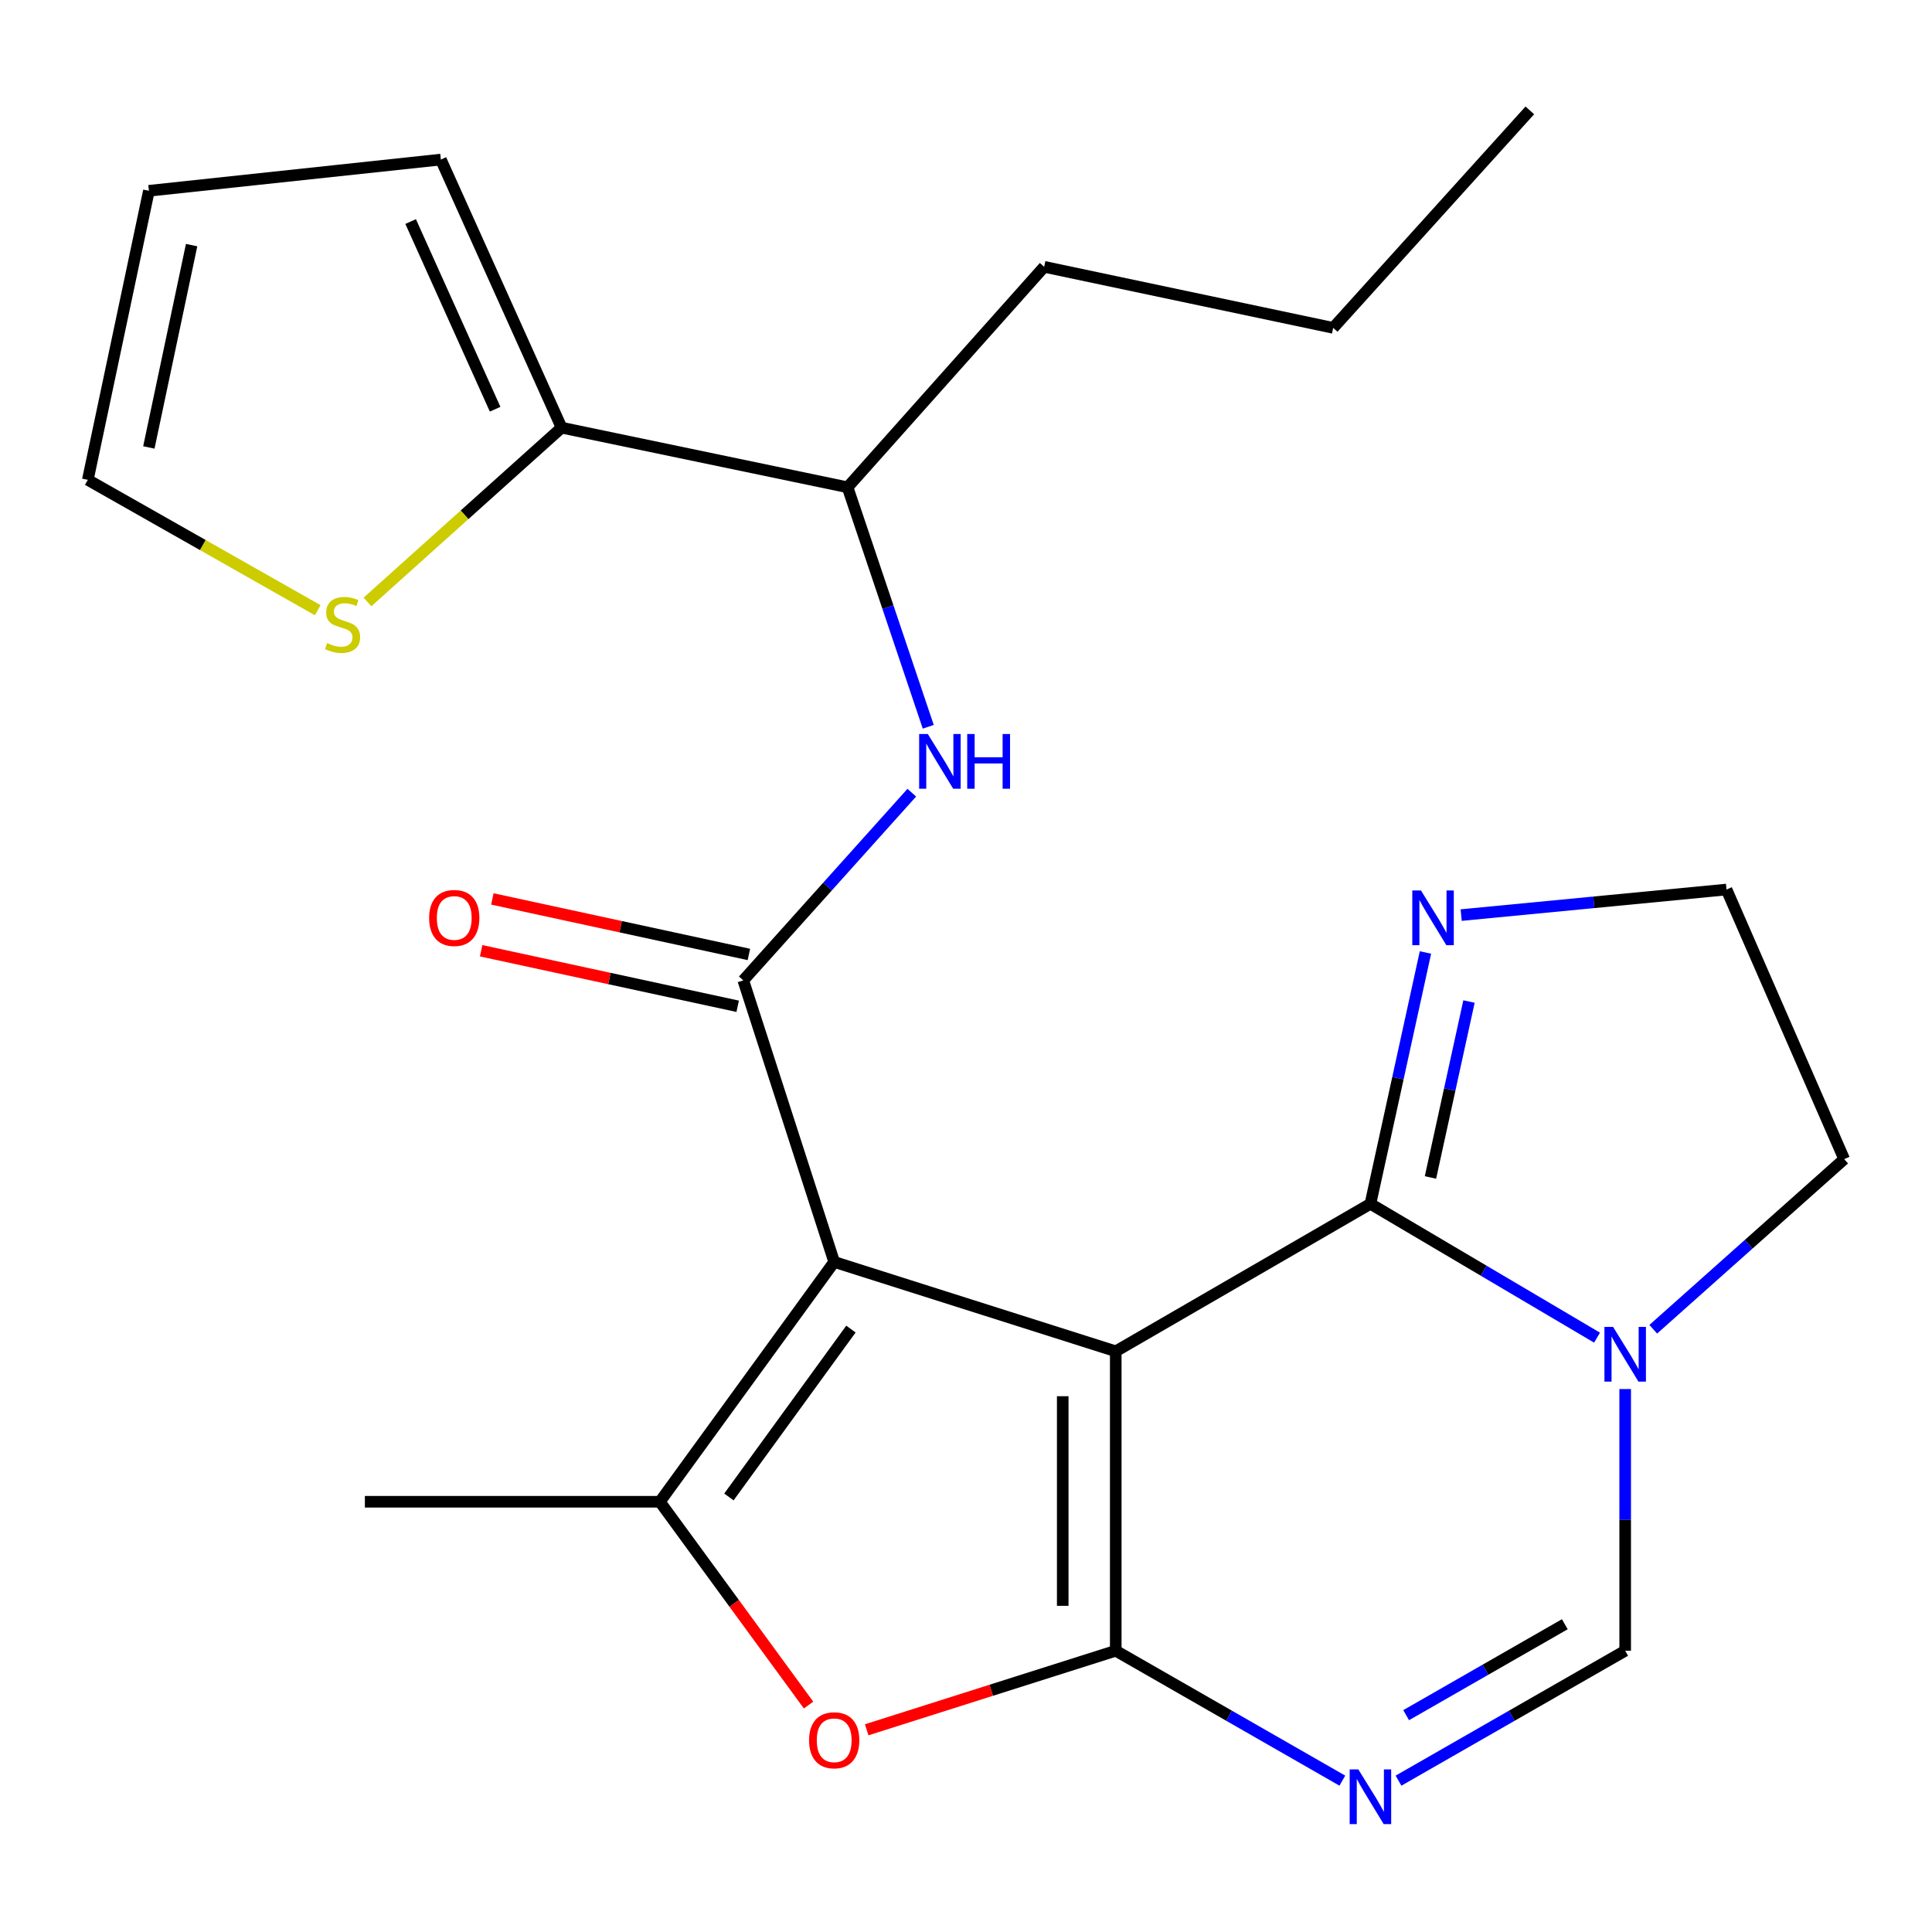 <?xml version='1.0' encoding='iso-8859-1'?>
<svg version='1.1' baseProfile='full'
              xmlns='http://www.w3.org/2000/svg'
                      xmlns:rdkit='http://www.rdkit.org/xml'
                      xmlns:xlink='http://www.w3.org/1999/xlink'
                  xml:space='preserve'
width='1000px' height='1000px' viewBox='0 0 1000 1000'>
<!-- END OF HEADER -->
<rect style='opacity:1.0;fill:#FFFFFF;stroke:none' width='1000' height='1000' x='0' y='0'> </rect>
<path class='bond-0' d='M 577.511,699.431 L 431.774,653.174' style='fill:none;fill-rule:evenodd;stroke:#000000;stroke-width:6px;stroke-linecap:butt;stroke-linejoin:miter;stroke-opacity:1' />
<path class='bond-1' d='M 577.511,699.431 L 577.511,854.422' style='fill:none;fill-rule:evenodd;stroke:#000000;stroke-width:6px;stroke-linecap:butt;stroke-linejoin:miter;stroke-opacity:1' />
<path class='bond-1' d='M 550.068,722.68 L 550.068,831.173' style='fill:none;fill-rule:evenodd;stroke:#000000;stroke-width:6px;stroke-linecap:butt;stroke-linejoin:miter;stroke-opacity:1' />
<path class='bond-2' d='M 577.511,699.431 L 709.328,623.094' style='fill:none;fill-rule:evenodd;stroke:#000000;stroke-width:6px;stroke-linecap:butt;stroke-linejoin:miter;stroke-opacity:1' />
<path class='bond-4' d='M 431.774,653.174 L 384.725,507.438' style='fill:none;fill-rule:evenodd;stroke:#000000;stroke-width:6px;stroke-linecap:butt;stroke-linejoin:miter;stroke-opacity:1' />
<path class='bond-5' d='M 431.774,653.174 L 341.548,777.308' style='fill:none;fill-rule:evenodd;stroke:#000000;stroke-width:6px;stroke-linecap:butt;stroke-linejoin:miter;stroke-opacity:1' />
<path class='bond-5' d='M 440.439,687.929 L 377.28,774.823' style='fill:none;fill-rule:evenodd;stroke:#000000;stroke-width:6px;stroke-linecap:butt;stroke-linejoin:miter;stroke-opacity:1' />
<path class='bond-3' d='M 577.511,854.422 L 636.15,888.042' style='fill:none;fill-rule:evenodd;stroke:#000000;stroke-width:6px;stroke-linecap:butt;stroke-linejoin:miter;stroke-opacity:1' />
<path class='bond-3' d='M 636.15,888.042 L 694.79,921.661' style='fill:none;fill-rule:evenodd;stroke:#0000FF;stroke-width:6px;stroke-linecap:butt;stroke-linejoin:miter;stroke-opacity:1' />
<path class='bond-6' d='M 577.511,854.422 L 513.054,874.881' style='fill:none;fill-rule:evenodd;stroke:#000000;stroke-width:6px;stroke-linecap:butt;stroke-linejoin:miter;stroke-opacity:1' />
<path class='bond-6' d='M 513.054,874.881 L 448.597,895.339' style='fill:none;fill-rule:evenodd;stroke:#FF0000;stroke-width:6px;stroke-linecap:butt;stroke-linejoin:miter;stroke-opacity:1' />
<path class='bond-7' d='M 709.328,623.094 L 767.975,657.73' style='fill:none;fill-rule:evenodd;stroke:#000000;stroke-width:6px;stroke-linecap:butt;stroke-linejoin:miter;stroke-opacity:1' />
<path class='bond-7' d='M 767.975,657.73 L 826.623,692.367' style='fill:none;fill-rule:evenodd;stroke:#0000FF;stroke-width:6px;stroke-linecap:butt;stroke-linejoin:miter;stroke-opacity:1' />
<path class='bond-10' d='M 709.328,623.094 L 723.57,558.049' style='fill:none;fill-rule:evenodd;stroke:#000000;stroke-width:6px;stroke-linecap:butt;stroke-linejoin:miter;stroke-opacity:1' />
<path class='bond-10' d='M 723.57,558.049 L 737.811,493.004' style='fill:none;fill-rule:evenodd;stroke:#0000FF;stroke-width:6px;stroke-linecap:butt;stroke-linejoin:miter;stroke-opacity:1' />
<path class='bond-10' d='M 740.408,609.45 L 750.378,563.918' style='fill:none;fill-rule:evenodd;stroke:#000000;stroke-width:6px;stroke-linecap:butt;stroke-linejoin:miter;stroke-opacity:1' />
<path class='bond-10' d='M 750.378,563.918 L 760.347,518.387' style='fill:none;fill-rule:evenodd;stroke:#0000FF;stroke-width:6px;stroke-linecap:butt;stroke-linejoin:miter;stroke-opacity:1' />
<path class='bond-26' d='M 723.868,921.664 L 782.529,888.043' style='fill:none;fill-rule:evenodd;stroke:#0000FF;stroke-width:6px;stroke-linecap:butt;stroke-linejoin:miter;stroke-opacity:1' />
<path class='bond-26' d='M 782.529,888.043 L 841.191,854.422' style='fill:none;fill-rule:evenodd;stroke:#000000;stroke-width:6px;stroke-linecap:butt;stroke-linejoin:miter;stroke-opacity:1' />
<path class='bond-26' d='M 727.82,887.768 L 768.883,864.233' style='fill:none;fill-rule:evenodd;stroke:#0000FF;stroke-width:6px;stroke-linecap:butt;stroke-linejoin:miter;stroke-opacity:1' />
<path class='bond-26' d='M 768.883,864.233 L 809.947,840.699' style='fill:none;fill-rule:evenodd;stroke:#000000;stroke-width:6px;stroke-linecap:butt;stroke-linejoin:miter;stroke-opacity:1' />
<path class='bond-9' d='M 384.725,507.438 L 428.334,458.863' style='fill:none;fill-rule:evenodd;stroke:#000000;stroke-width:6px;stroke-linecap:butt;stroke-linejoin:miter;stroke-opacity:1' />
<path class='bond-9' d='M 428.334,458.863 L 471.944,410.288' style='fill:none;fill-rule:evenodd;stroke:#0000FF;stroke-width:6px;stroke-linecap:butt;stroke-linejoin:miter;stroke-opacity:1' />
<path class='bond-14' d='M 387.627,494.027 L 321.236,479.656' style='fill:none;fill-rule:evenodd;stroke:#000000;stroke-width:6px;stroke-linecap:butt;stroke-linejoin:miter;stroke-opacity:1' />
<path class='bond-14' d='M 321.236,479.656 L 254.845,465.286' style='fill:none;fill-rule:evenodd;stroke:#FF0000;stroke-width:6px;stroke-linecap:butt;stroke-linejoin:miter;stroke-opacity:1' />
<path class='bond-14' d='M 381.822,520.848 L 315.431,506.478' style='fill:none;fill-rule:evenodd;stroke:#000000;stroke-width:6px;stroke-linecap:butt;stroke-linejoin:miter;stroke-opacity:1' />
<path class='bond-14' d='M 315.431,506.478 L 249.039,492.108' style='fill:none;fill-rule:evenodd;stroke:#FF0000;stroke-width:6px;stroke-linecap:butt;stroke-linejoin:miter;stroke-opacity:1' />
<path class='bond-20' d='M 341.548,777.308 L 188.859,777.308' style='fill:none;fill-rule:evenodd;stroke:#000000;stroke-width:6px;stroke-linecap:butt;stroke-linejoin:miter;stroke-opacity:1' />
<path class='bond-24' d='M 341.548,777.308 L 380.027,829.923' style='fill:none;fill-rule:evenodd;stroke:#000000;stroke-width:6px;stroke-linecap:butt;stroke-linejoin:miter;stroke-opacity:1' />
<path class='bond-24' d='M 380.027,829.923 L 418.507,882.538' style='fill:none;fill-rule:evenodd;stroke:#FF0000;stroke-width:6px;stroke-linecap:butt;stroke-linejoin:miter;stroke-opacity:1' />
<path class='bond-8' d='M 841.191,718.967 L 841.191,786.695' style='fill:none;fill-rule:evenodd;stroke:#0000FF;stroke-width:6px;stroke-linecap:butt;stroke-linejoin:miter;stroke-opacity:1' />
<path class='bond-8' d='M 841.191,786.695 L 841.191,854.422' style='fill:none;fill-rule:evenodd;stroke:#000000;stroke-width:6px;stroke-linecap:butt;stroke-linejoin:miter;stroke-opacity:1' />
<path class='bond-19' d='M 855.727,688.019 L 905.136,643.992' style='fill:none;fill-rule:evenodd;stroke:#0000FF;stroke-width:6px;stroke-linecap:butt;stroke-linejoin:miter;stroke-opacity:1' />
<path class='bond-19' d='M 905.136,643.992 L 954.545,599.966' style='fill:none;fill-rule:evenodd;stroke:#000000;stroke-width:6px;stroke-linecap:butt;stroke-linejoin:miter;stroke-opacity:1' />
<path class='bond-13' d='M 480.46,376.181 L 459.578,314.2' style='fill:none;fill-rule:evenodd;stroke:#0000FF;stroke-width:6px;stroke-linecap:butt;stroke-linejoin:miter;stroke-opacity:1' />
<path class='bond-13' d='M 459.578,314.2 L 438.696,252.219' style='fill:none;fill-rule:evenodd;stroke:#000000;stroke-width:6px;stroke-linecap:butt;stroke-linejoin:miter;stroke-opacity:1' />
<path class='bond-18' d='M 756.296,473.652 L 824.967,467.036' style='fill:none;fill-rule:evenodd;stroke:#0000FF;stroke-width:6px;stroke-linecap:butt;stroke-linejoin:miter;stroke-opacity:1' />
<path class='bond-18' d='M 824.967,467.036 L 893.638,460.419' style='fill:none;fill-rule:evenodd;stroke:#000000;stroke-width:6px;stroke-linecap:butt;stroke-linejoin:miter;stroke-opacity:1' />
<path class='bond-11' d='M 290.672,221.361 L 438.696,252.219' style='fill:none;fill-rule:evenodd;stroke:#000000;stroke-width:6px;stroke-linecap:butt;stroke-linejoin:miter;stroke-opacity:1' />
<path class='bond-12' d='M 290.672,221.361 L 240.439,266.466' style='fill:none;fill-rule:evenodd;stroke:#000000;stroke-width:6px;stroke-linecap:butt;stroke-linejoin:miter;stroke-opacity:1' />
<path class='bond-12' d='M 240.439,266.466 L 190.206,311.571' style='fill:none;fill-rule:evenodd;stroke:#CCCC00;stroke-width:6px;stroke-linecap:butt;stroke-linejoin:miter;stroke-opacity:1' />
<path class='bond-15' d='M 290.672,221.361 L 228.194,82.591' style='fill:none;fill-rule:evenodd;stroke:#000000;stroke-width:6px;stroke-linecap:butt;stroke-linejoin:miter;stroke-opacity:1' />
<path class='bond-15' d='M 256.277,211.812 L 212.542,114.673' style='fill:none;fill-rule:evenodd;stroke:#000000;stroke-width:6px;stroke-linecap:butt;stroke-linejoin:miter;stroke-opacity:1' />
<path class='bond-16' d='M 164.448,315.845 L 104.951,282.103' style='fill:none;fill-rule:evenodd;stroke:#CCCC00;stroke-width:6px;stroke-linecap:butt;stroke-linejoin:miter;stroke-opacity:1' />
<path class='bond-16' d='M 104.951,282.103 L 45.455,248.362' style='fill:none;fill-rule:evenodd;stroke:#000000;stroke-width:6px;stroke-linecap:butt;stroke-linejoin:miter;stroke-opacity:1' />
<path class='bond-21' d='M 438.696,252.219 L 540.463,138.102' style='fill:none;fill-rule:evenodd;stroke:#000000;stroke-width:6px;stroke-linecap:butt;stroke-linejoin:miter;stroke-opacity:1' />
<path class='bond-17' d='M 228.194,82.591 L 77.075,98.752' style='fill:none;fill-rule:evenodd;stroke:#000000;stroke-width:6px;stroke-linecap:butt;stroke-linejoin:miter;stroke-opacity:1' />
<path class='bond-27' d='M 45.455,248.362 L 77.075,98.752' style='fill:none;fill-rule:evenodd;stroke:#000000;stroke-width:6px;stroke-linecap:butt;stroke-linejoin:miter;stroke-opacity:1' />
<path class='bond-27' d='M 77.047,231.595 L 99.181,126.868' style='fill:none;fill-rule:evenodd;stroke:#000000;stroke-width:6px;stroke-linecap:butt;stroke-linejoin:miter;stroke-opacity:1' />
<path class='bond-25' d='M 893.638,460.419 L 954.545,599.966' style='fill:none;fill-rule:evenodd;stroke:#000000;stroke-width:6px;stroke-linecap:butt;stroke-linejoin:miter;stroke-opacity:1' />
<path class='bond-22' d='M 540.463,138.102 L 690.057,169.707' style='fill:none;fill-rule:evenodd;stroke:#000000;stroke-width:6px;stroke-linecap:butt;stroke-linejoin:miter;stroke-opacity:1' />
<path class='bond-23' d='M 690.057,169.707 L 791.84,57.13' style='fill:none;fill-rule:evenodd;stroke:#000000;stroke-width:6px;stroke-linecap:butt;stroke-linejoin:miter;stroke-opacity:1' />
<path  class='atom-4' d='M 703.068 915.837
L 712.348 930.837
Q 713.268 932.317, 714.748 934.997
Q 716.228 937.677, 716.308 937.837
L 716.308 915.837
L 720.068 915.837
L 720.068 944.157
L 716.188 944.157
L 706.228 927.757
Q 705.068 925.837, 703.828 923.637
Q 702.628 921.437, 702.268 920.757
L 702.268 944.157
L 698.588 944.157
L 698.588 915.837
L 703.068 915.837
' fill='#0000FF'/>
<path  class='atom-7' d='M 418.774 900.759
Q 418.774 893.959, 422.134 890.159
Q 425.494 886.359, 431.774 886.359
Q 438.054 886.359, 441.414 890.159
Q 444.774 893.959, 444.774 900.759
Q 444.774 907.639, 441.374 911.559
Q 437.974 915.439, 431.774 915.439
Q 425.534 915.439, 422.134 911.559
Q 418.774 907.679, 418.774 900.759
M 431.774 912.239
Q 436.094 912.239, 438.414 909.359
Q 440.774 906.439, 440.774 900.759
Q 440.774 895.199, 438.414 892.399
Q 436.094 889.559, 431.774 889.559
Q 427.454 889.559, 425.094 892.359
Q 422.774 895.159, 422.774 900.759
Q 422.774 906.479, 425.094 909.359
Q 427.454 912.239, 431.774 912.239
' fill='#FF0000'/>
<path  class='atom-8' d='M 834.931 686.811
L 844.211 701.811
Q 845.131 703.291, 846.611 705.971
Q 848.091 708.651, 848.171 708.811
L 848.171 686.811
L 851.931 686.811
L 851.931 715.131
L 848.051 715.131
L 838.091 698.731
Q 836.931 696.811, 835.691 694.611
Q 834.491 692.411, 834.131 691.731
L 834.131 715.131
L 830.451 715.131
L 830.451 686.811
L 834.931 686.811
' fill='#0000FF'/>
<path  class='atom-10' d='M 480.232 379.923
L 489.512 394.923
Q 490.432 396.403, 491.912 399.083
Q 493.392 401.763, 493.472 401.923
L 493.472 379.923
L 497.232 379.923
L 497.232 408.243
L 493.352 408.243
L 483.392 391.843
Q 482.232 389.923, 480.992 387.723
Q 479.792 385.523, 479.432 384.843
L 479.432 408.243
L 475.752 408.243
L 475.752 379.923
L 480.232 379.923
' fill='#0000FF'/>
<path  class='atom-10' d='M 500.632 379.923
L 504.472 379.923
L 504.472 391.963
L 518.952 391.963
L 518.952 379.923
L 522.792 379.923
L 522.792 408.243
L 518.952 408.243
L 518.952 395.163
L 504.472 395.163
L 504.472 408.243
L 500.632 408.243
L 500.632 379.923
' fill='#0000FF'/>
<path  class='atom-11' d='M 735.481 460.895
L 744.761 475.895
Q 745.681 477.375, 747.161 480.055
Q 748.641 482.735, 748.721 482.895
L 748.721 460.895
L 752.481 460.895
L 752.481 489.215
L 748.601 489.215
L 738.641 472.815
Q 737.481 470.895, 736.241 468.695
Q 735.041 466.495, 734.681 465.815
L 734.681 489.215
L 731.001 489.215
L 731.001 460.895
L 735.481 460.895
' fill='#0000FF'/>
<path  class='atom-13' d='M 169.318 332.863
Q 169.638 332.983, 170.958 333.543
Q 172.278 334.103, 173.718 334.463
Q 175.198 334.783, 176.638 334.783
Q 179.318 334.783, 180.878 333.503
Q 182.438 332.183, 182.438 329.903
Q 182.438 328.343, 181.638 327.383
Q 180.878 326.423, 179.678 325.903
Q 178.478 325.383, 176.478 324.783
Q 173.958 324.023, 172.438 323.303
Q 170.958 322.583, 169.878 321.063
Q 168.838 319.543, 168.838 316.983
Q 168.838 313.423, 171.238 311.223
Q 173.678 309.023, 178.478 309.023
Q 181.758 309.023, 185.478 310.583
L 184.558 313.663
Q 181.158 312.263, 178.598 312.263
Q 175.838 312.263, 174.318 313.423
Q 172.798 314.543, 172.838 316.503
Q 172.838 318.023, 173.598 318.943
Q 174.398 319.863, 175.518 320.383
Q 176.678 320.903, 178.598 321.503
Q 181.158 322.303, 182.678 323.103
Q 184.198 323.903, 185.278 325.543
Q 186.398 327.143, 186.398 329.903
Q 186.398 333.823, 183.758 335.943
Q 181.158 338.023, 176.798 338.023
Q 174.278 338.023, 172.358 337.463
Q 170.478 336.943, 168.238 336.023
L 169.318 332.863
' fill='#CCCC00'/>
<path  class='atom-15' d='M 222.115 475.135
Q 222.115 468.335, 225.475 464.535
Q 228.835 460.735, 235.115 460.735
Q 241.395 460.735, 244.755 464.535
Q 248.115 468.335, 248.115 475.135
Q 248.115 482.015, 244.715 485.935
Q 241.315 489.815, 235.115 489.815
Q 228.875 489.815, 225.475 485.935
Q 222.115 482.055, 222.115 475.135
M 235.115 486.615
Q 239.435 486.615, 241.755 483.735
Q 244.115 480.815, 244.115 475.135
Q 244.115 469.575, 241.755 466.775
Q 239.435 463.935, 235.115 463.935
Q 230.795 463.935, 228.435 466.735
Q 226.115 469.535, 226.115 475.135
Q 226.115 480.855, 228.435 483.735
Q 230.795 486.615, 235.115 486.615
' fill='#FF0000'/>
</svg>

